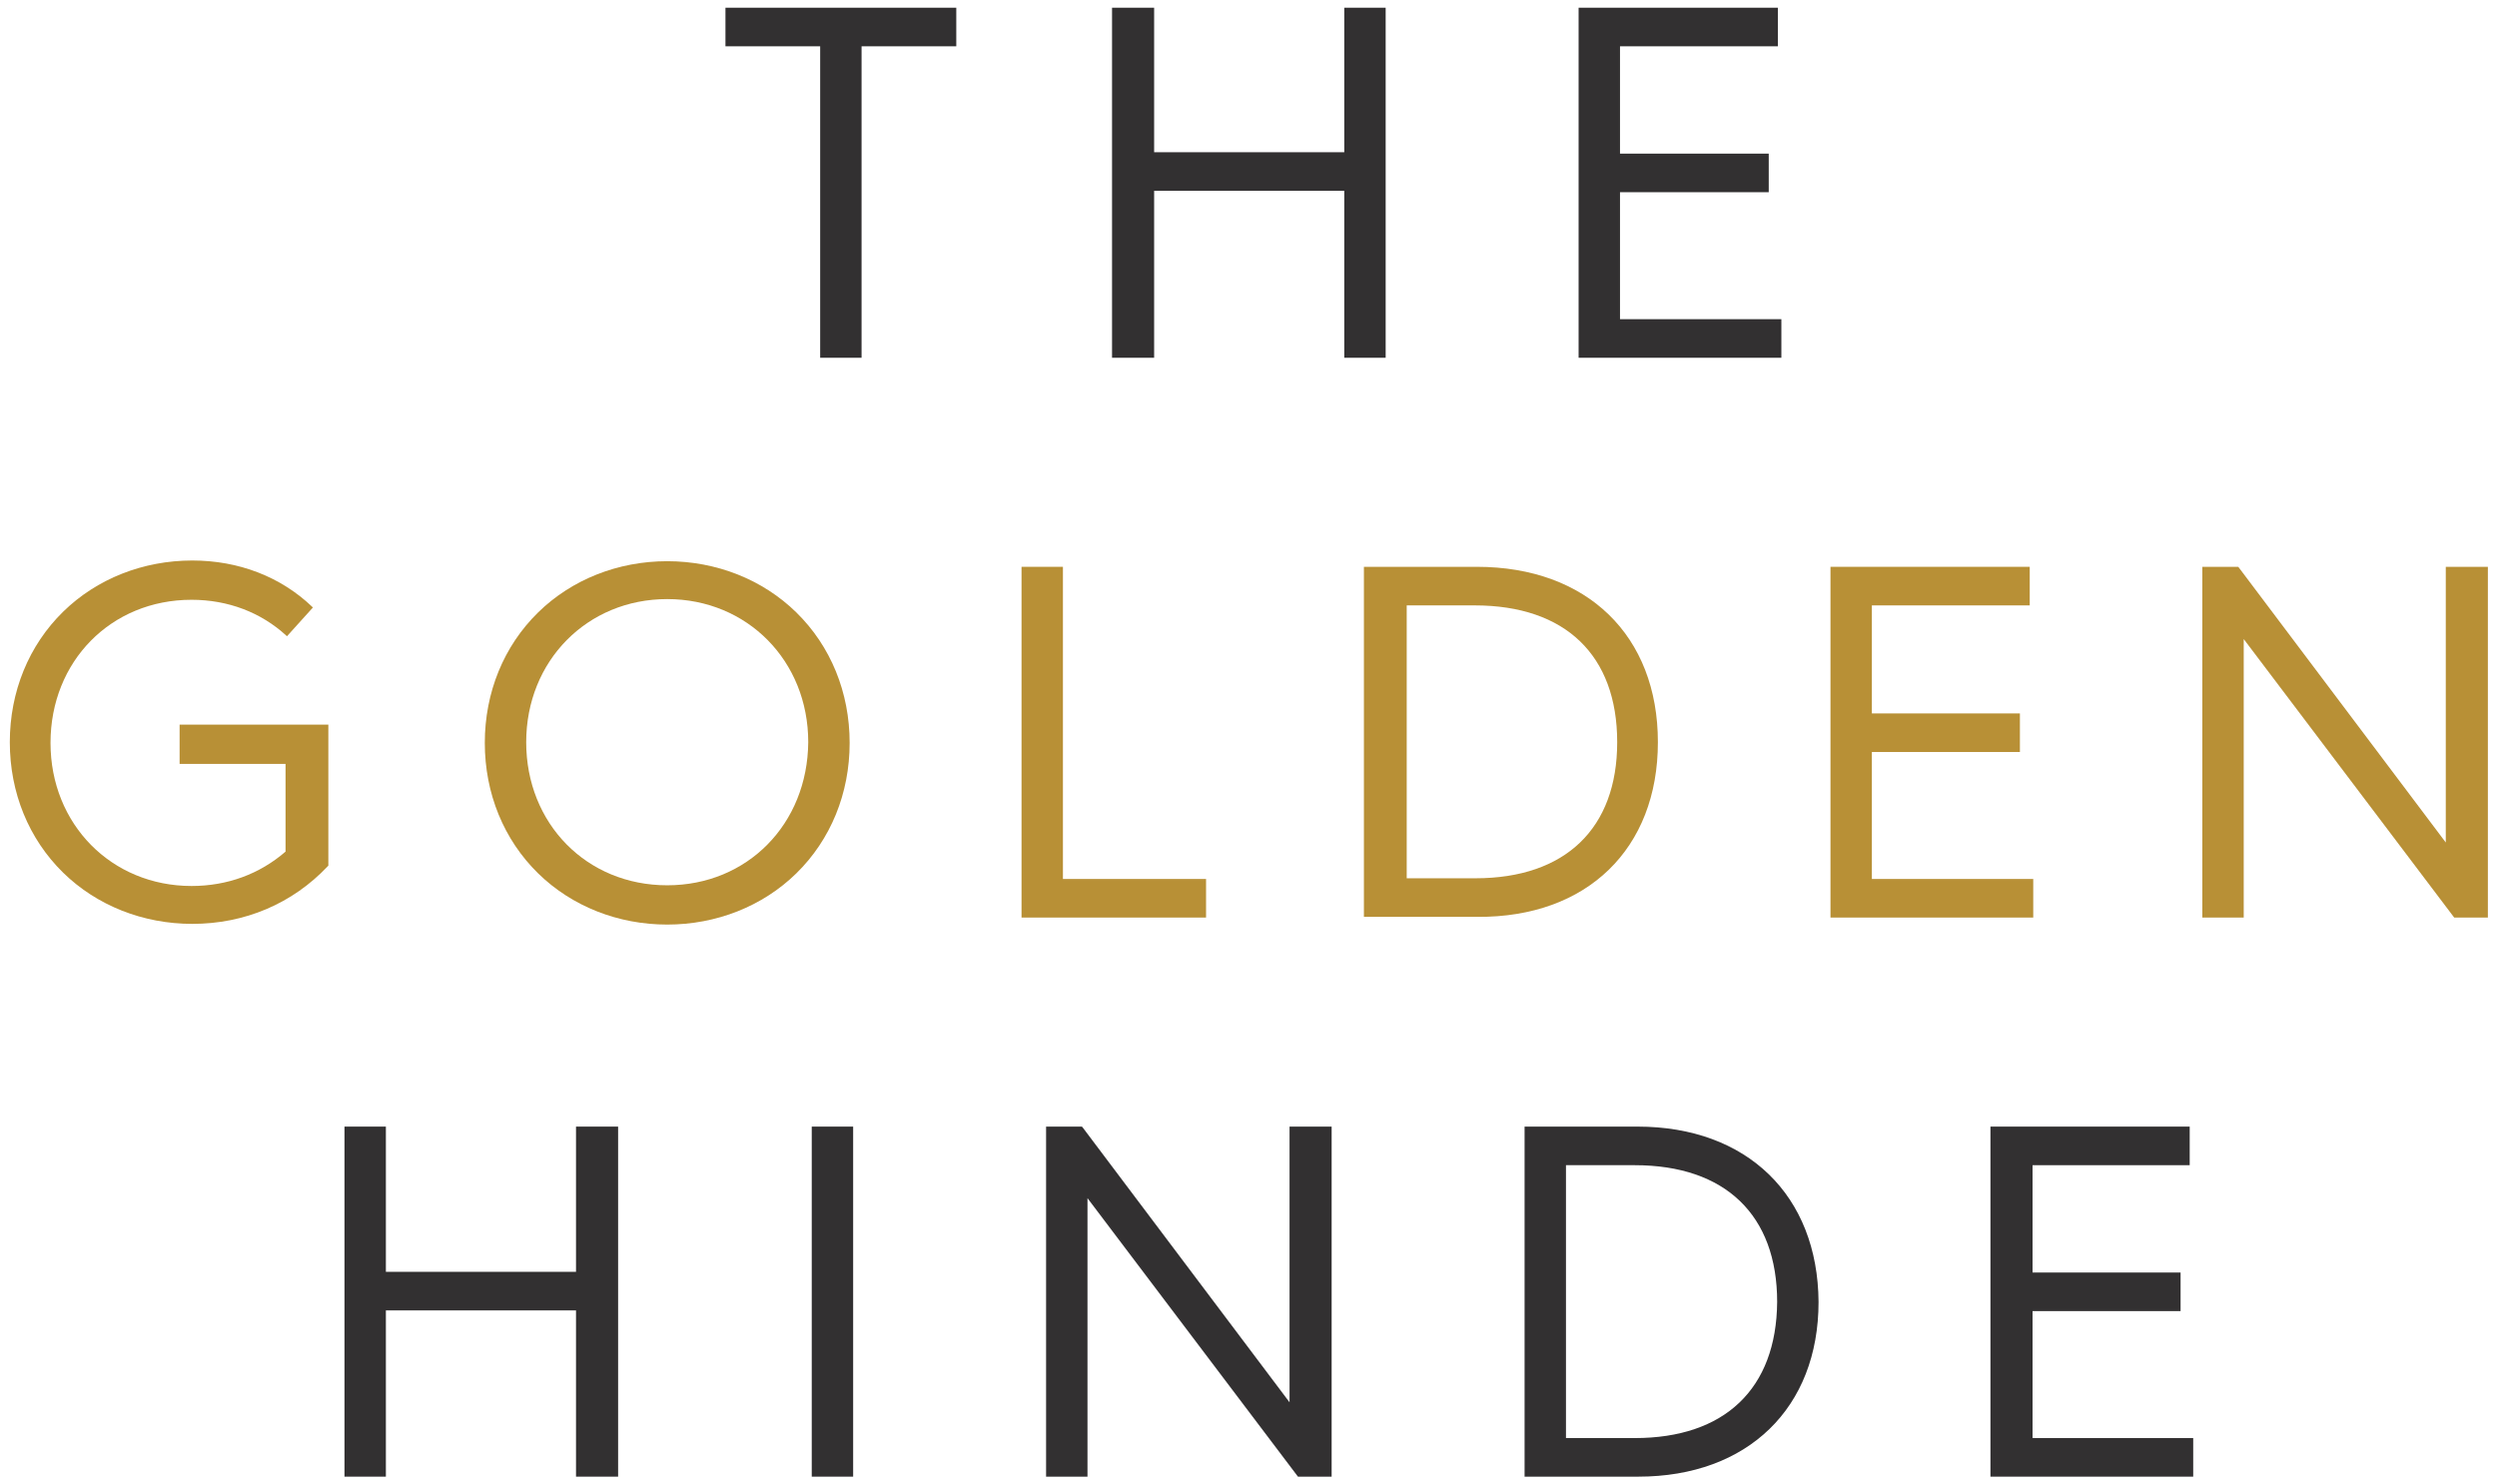 <?xml version="1.0" encoding="utf-8"?>
<!-- Generator: Adobe Illustrator 22.0.1, SVG Export Plug-In . SVG Version: 6.00 Build 0)  -->
<svg version="1.1" id="Layer_1" xmlns="http://www.w3.org/2000/svg" xmlns:xlink="http://www.w3.org/1999/xlink" x="0px" y="0px"
	 viewBox="0 0 355.9 211.6" style="enable-background:new 0 0 355.9 211.6;" xml:space="preserve">
<style type="text/css">
	.st0{fill:#B89036;}
	.st1{fill:#323031;}
</style>
<path class="st0" d="M25.6,108.9h15.1v12.5c-3.7,3.2-8.3,4.9-13.4,4.9c-11.4,0-20.1-8.8-20.1-20.4c0-11.6,8.6-20.4,20.1-20.4
	c5.2,0,9.9,1.8,13.5,5.1l0.1,0.1l3.7-4.1l-0.1-0.1C40,82.2,34,79.9,27.4,79.9c-7,0-13.6,2.6-18.4,7.3c-4.9,4.8-7.6,11.4-7.6,18.6
	c0,7.2,2.7,13.8,7.6,18.6c4.8,4.7,11.4,7.3,18.4,7.3c7.5,0,14.3-2.9,19.3-8.2l0.1-0.1v-20.1H25.6V108.9z"/>
<path class="st0" d="M113.5,87.3c-4.8-4.7-11.4-7.3-18.4-7.3s-13.6,2.6-18.4,7.3c-4.9,4.8-7.6,11.4-7.6,18.6
	c0,7.2,2.7,13.8,7.6,18.6c4.8,4.7,11.4,7.3,18.4,7.3s13.6-2.6,18.4-7.3c4.9-4.8,7.6-11.4,7.6-18.6C121.1,98.7,118.4,92.1,113.5,87.3
	z M95.1,126.2c-11.5,0-20.1-8.8-20.1-20.4c0-11.6,8.7-20.4,20.1-20.4c11.4,0,20.1,8.8,20.1,20.4C115.1,117.5,106.5,126.2,95.1,126.2
	z"/>
<polygon class="st0" points="171.9,125.3 151.5,125.3 151.5,80.8 145.6,80.8 145.6,130.8 171.9,130.8 "/>
<path class="st0" d="M236.3,105.8c0-15.2-10.1-25-25.8-25h-16.1v49.9h16.2C226.2,130.8,236.3,121,236.3,105.8z M200.4,86.3h9.8
	c12.9,0,20.3,7.1,20.3,19.5c0,12.3-7.4,19.4-20.2,19.4h-9.8V86.3z"/>
<polygon class="st0" points="289.8,125.3 266.8,125.3 266.8,107.2 287.9,107.2 287.9,101.7 266.8,101.7 266.8,86.3 289.3,86.3 
	289.3,80.8 260.9,80.8 260.9,130.8 289.8,130.8 "/>
<polygon class="st0" points="348.6,80.8 348.6,120.1 319.1,80.9 319,80.8 313.9,80.8 313.9,130.8 319.8,130.8 319.8,91.1 
	349.8,130.8 354.6,130.8 354.6,80.8 "/>
<g>
	<polygon class="st1" points="103.4,6.6 116.9,6.6 116.9,51 122.8,51 122.8,6.6 136.3,6.6 136.3,1.1 103.4,1.1 	"/>
	<polygon class="st1" points="191.6,21.7 164.5,21.7 164.5,1.1 158.5,1.1 158.5,51 164.5,51 164.5,27.2 191.6,27.2 191.6,51 
		197.5,51 197.5,1.1 191.6,1.1 	"/>
	<polygon class="st1" points="253.9,45.5 230.9,45.5 230.9,27.4 252.1,27.4 252.1,21.9 230.9,21.9 230.9,6.6 253.4,6.6 253.4,1.1 
		225,1.1 225,51 253.9,51 	"/>
	<polygon class="st1" points="82.1,181.3 55,181.3 55,160.6 49.1,160.6 49.1,210.5 55,210.5 55,186.8 82.1,186.8 82.1,210.5 
		88.1,210.5 88.1,160.6 82.1,160.6 	"/>
	<rect x="115.7" y="160.6" class="st1" width="5.9" height="49.9"/>
	<polygon class="st1" points="183.8,199.9 154.3,160.7 154.2,160.6 149.1,160.6 149.1,210.5 155,210.5 155,170.8 185,210.5 
		189.8,210.5 189.8,160.6 183.8,160.6 	"/>
	<path class="st1" d="M233.4,160.6h-16.1v49.9h16.2c15.6,0,25.7-9.8,25.7-24.9C259.1,170.4,249,160.6,233.4,160.6z M233,205h-9.8
		v-38.9h9.8c12.9,0,20.3,7.1,20.3,19.5C253.2,198,245.8,205,233,205z"/>
	<polygon class="st1" points="289.7,205 289.7,186.9 310.8,186.9 310.8,181.4 289.7,181.4 289.7,166.1 312.1,166.1 312.1,160.6 
		283.7,160.6 283.7,210.5 312.6,210.5 312.6,205 	"/>
</g>
<g>
</g>
<g>
</g>
<g>
</g>
<g>
</g>
<g>
</g>
<g>
</g>
</svg>

